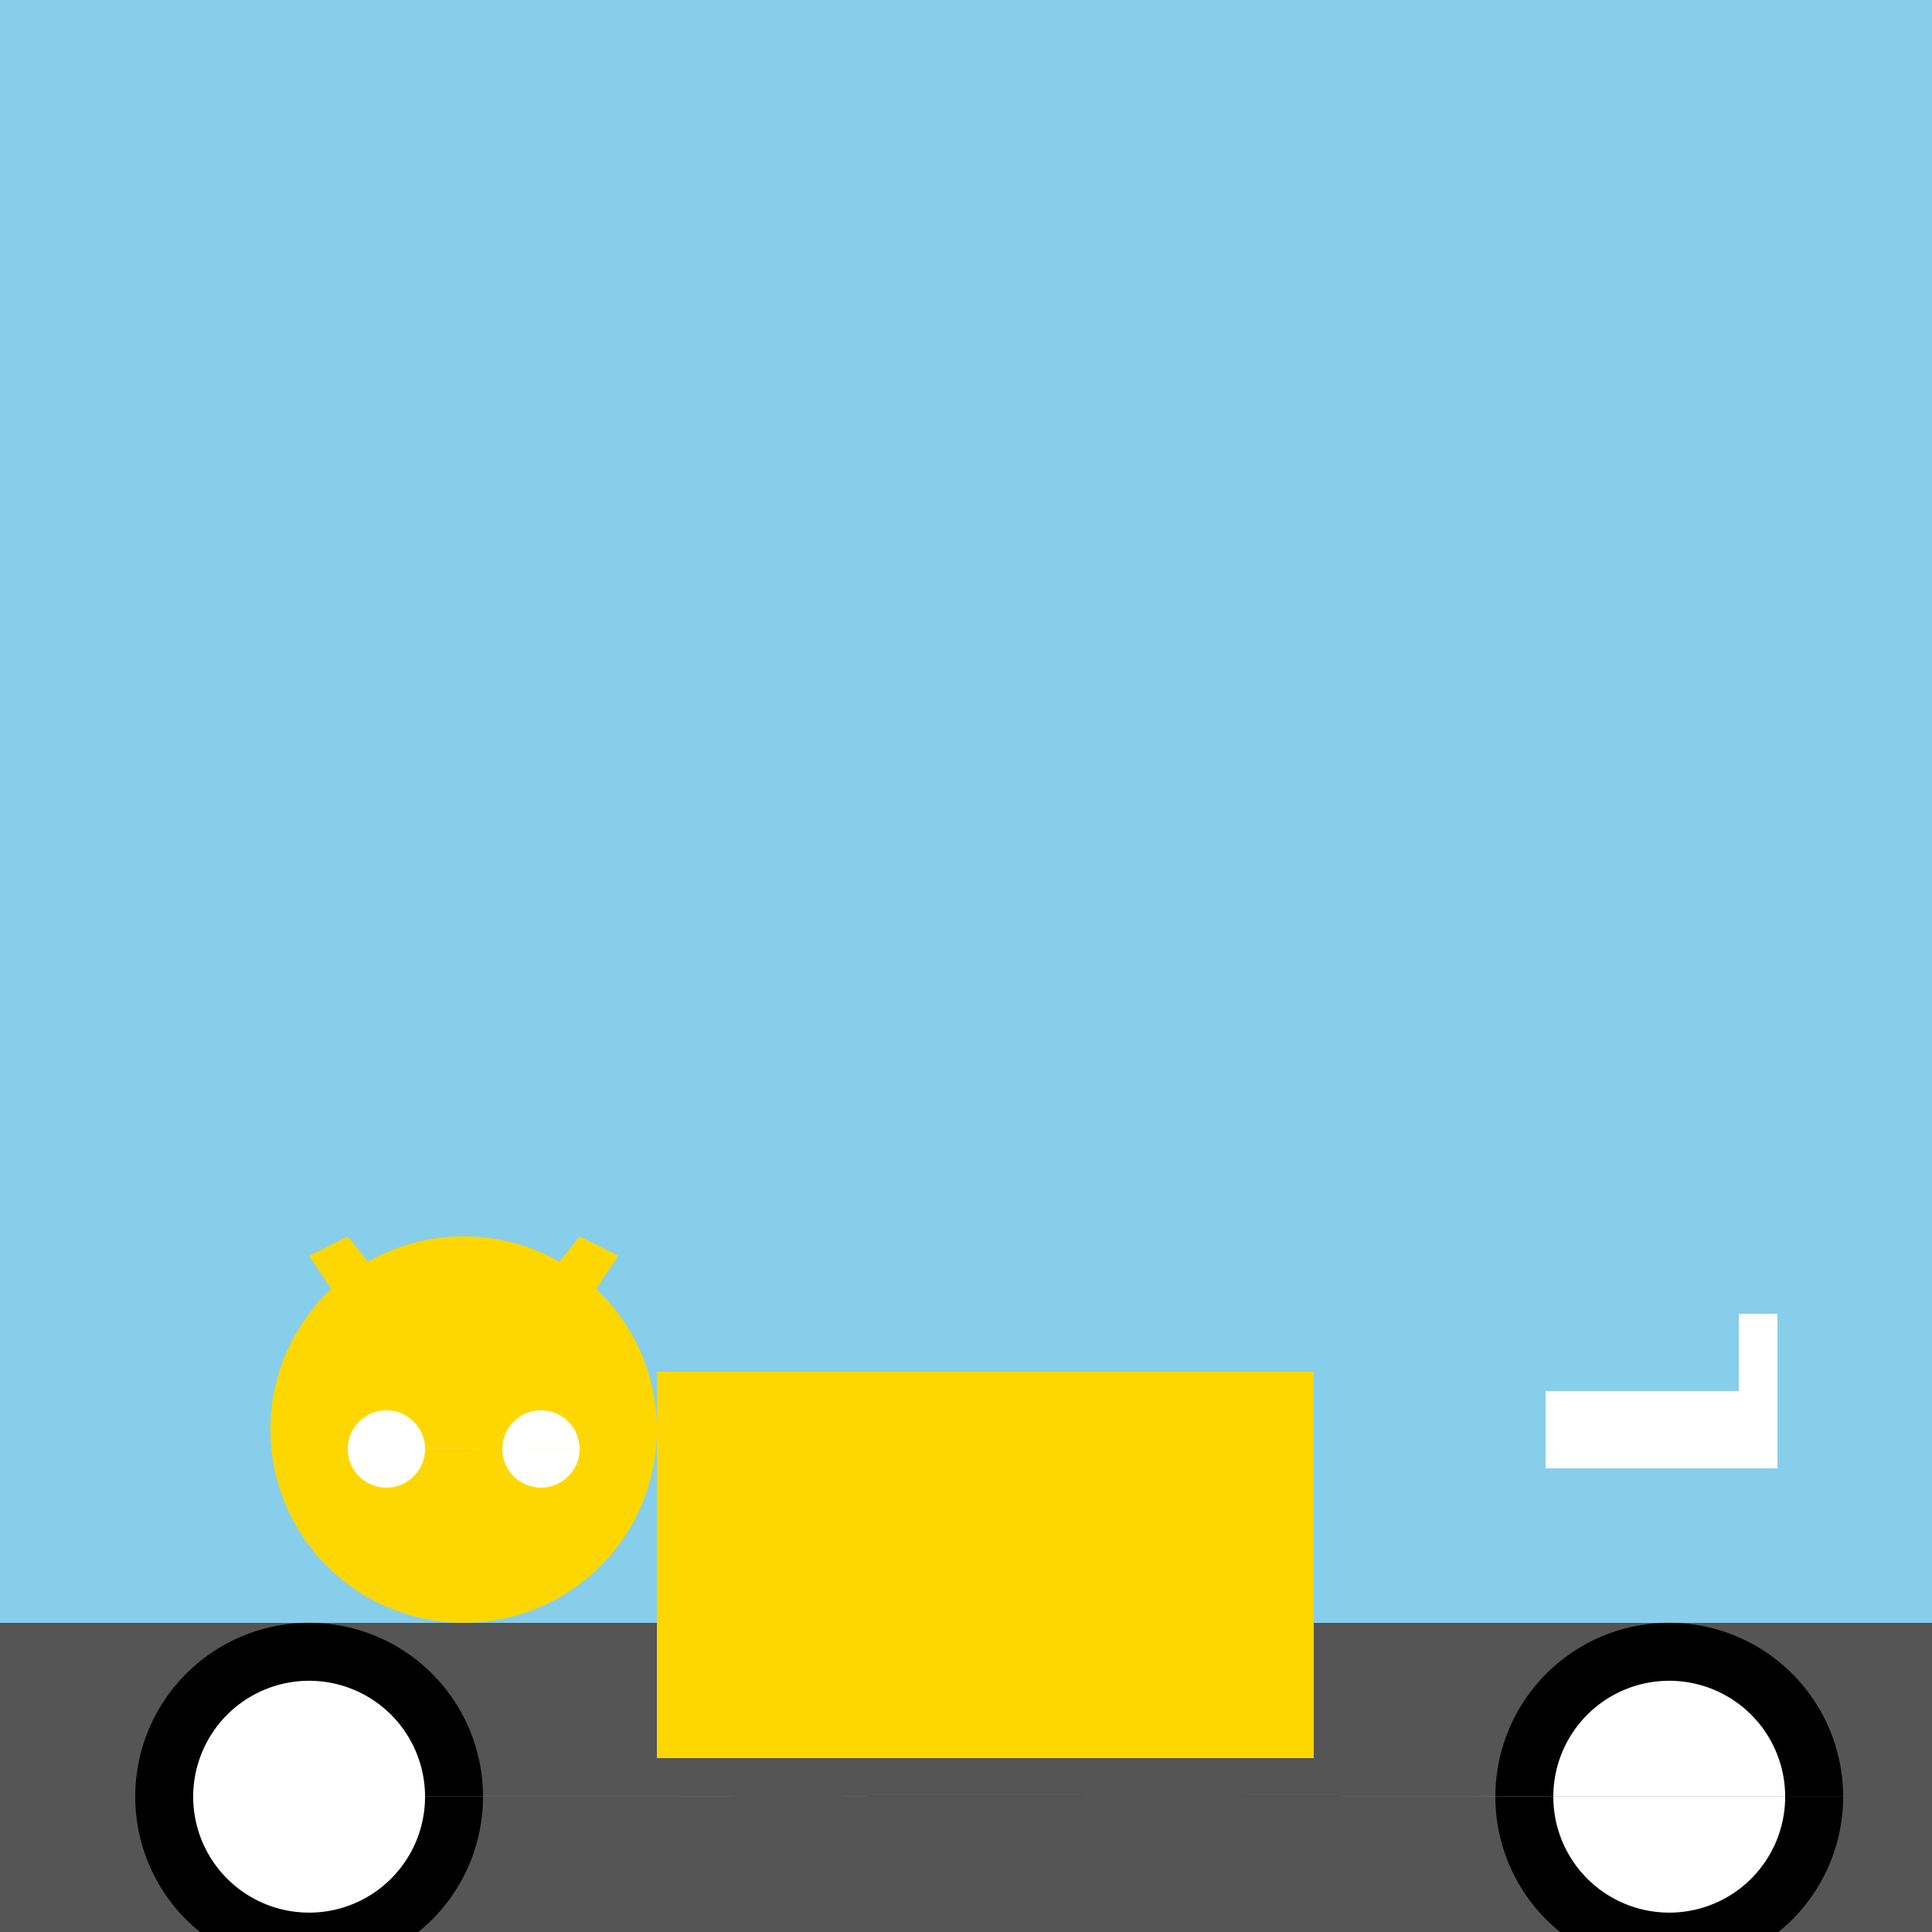 <!--

Generated by DrawGPT.
Free, open source, AI generated images in SVG, PNG, and HTML Canvas format.
https://drawgpt.ai

Created: 2023-09-26T05:41:50.145Z
Link: https://drawgpt.ai/prompt/27907/

-->
<svg xmlns="http://www.w3.org/2000/svg" xmlns:xlink="http://www.w3.org/1999/xlink" width="500" height="500"><defs/><g><rect fill="#87CEEB" stroke="none" x="0" y="0" width="512" height="512"/><rect fill="#555555" stroke="none" x="0" y="420" width="512" height="92"/><path fill="#000000" stroke="none" paint-order="stroke fill markers" d=" M 125 465 A 45 45 0 1 1 125 464.955 L 477 465 A 45 45 0 1 1 477 464.955"/><path fill="#FFFFFF" stroke="none" paint-order="stroke fill markers" d=" M 110 465 A 30 30 0 1 1 110 464.97 L 462 465 A 30 30 0 1 1 462 464.97"/><rect fill="#FFD700" stroke="none" x="170" y="355" width="170" height="100"/><path fill="#FFD700" stroke="none" paint-order="stroke fill markers" d=" M 170 370 A 50 50 0 1 1 170 369.95"/><path fill="#FFFFFF" stroke="none" paint-order="stroke fill markers" d=" M 110 375 A 10 10 0 1 1 110 374.99 L 150 375 A 10 10 0 1 1 150 374.99"/><path fill="#FFD700" stroke="none" paint-order="stroke fill markers" d=" M 100 355 L 80 325 L 90 320 L 110 345"/><path fill="#FFD700" stroke="none" paint-order="stroke fill markers" d=" M 140 355 L 160 325 L 150 320 L 130 345"/><path fill="none" stroke="none"/><rect fill="#FFFFFF" stroke="none" x="400" y="360" width="60" height="20"/><rect fill="#FFFFFF" stroke="none" x="450" y="340" width="10" height="20"/></g></svg>